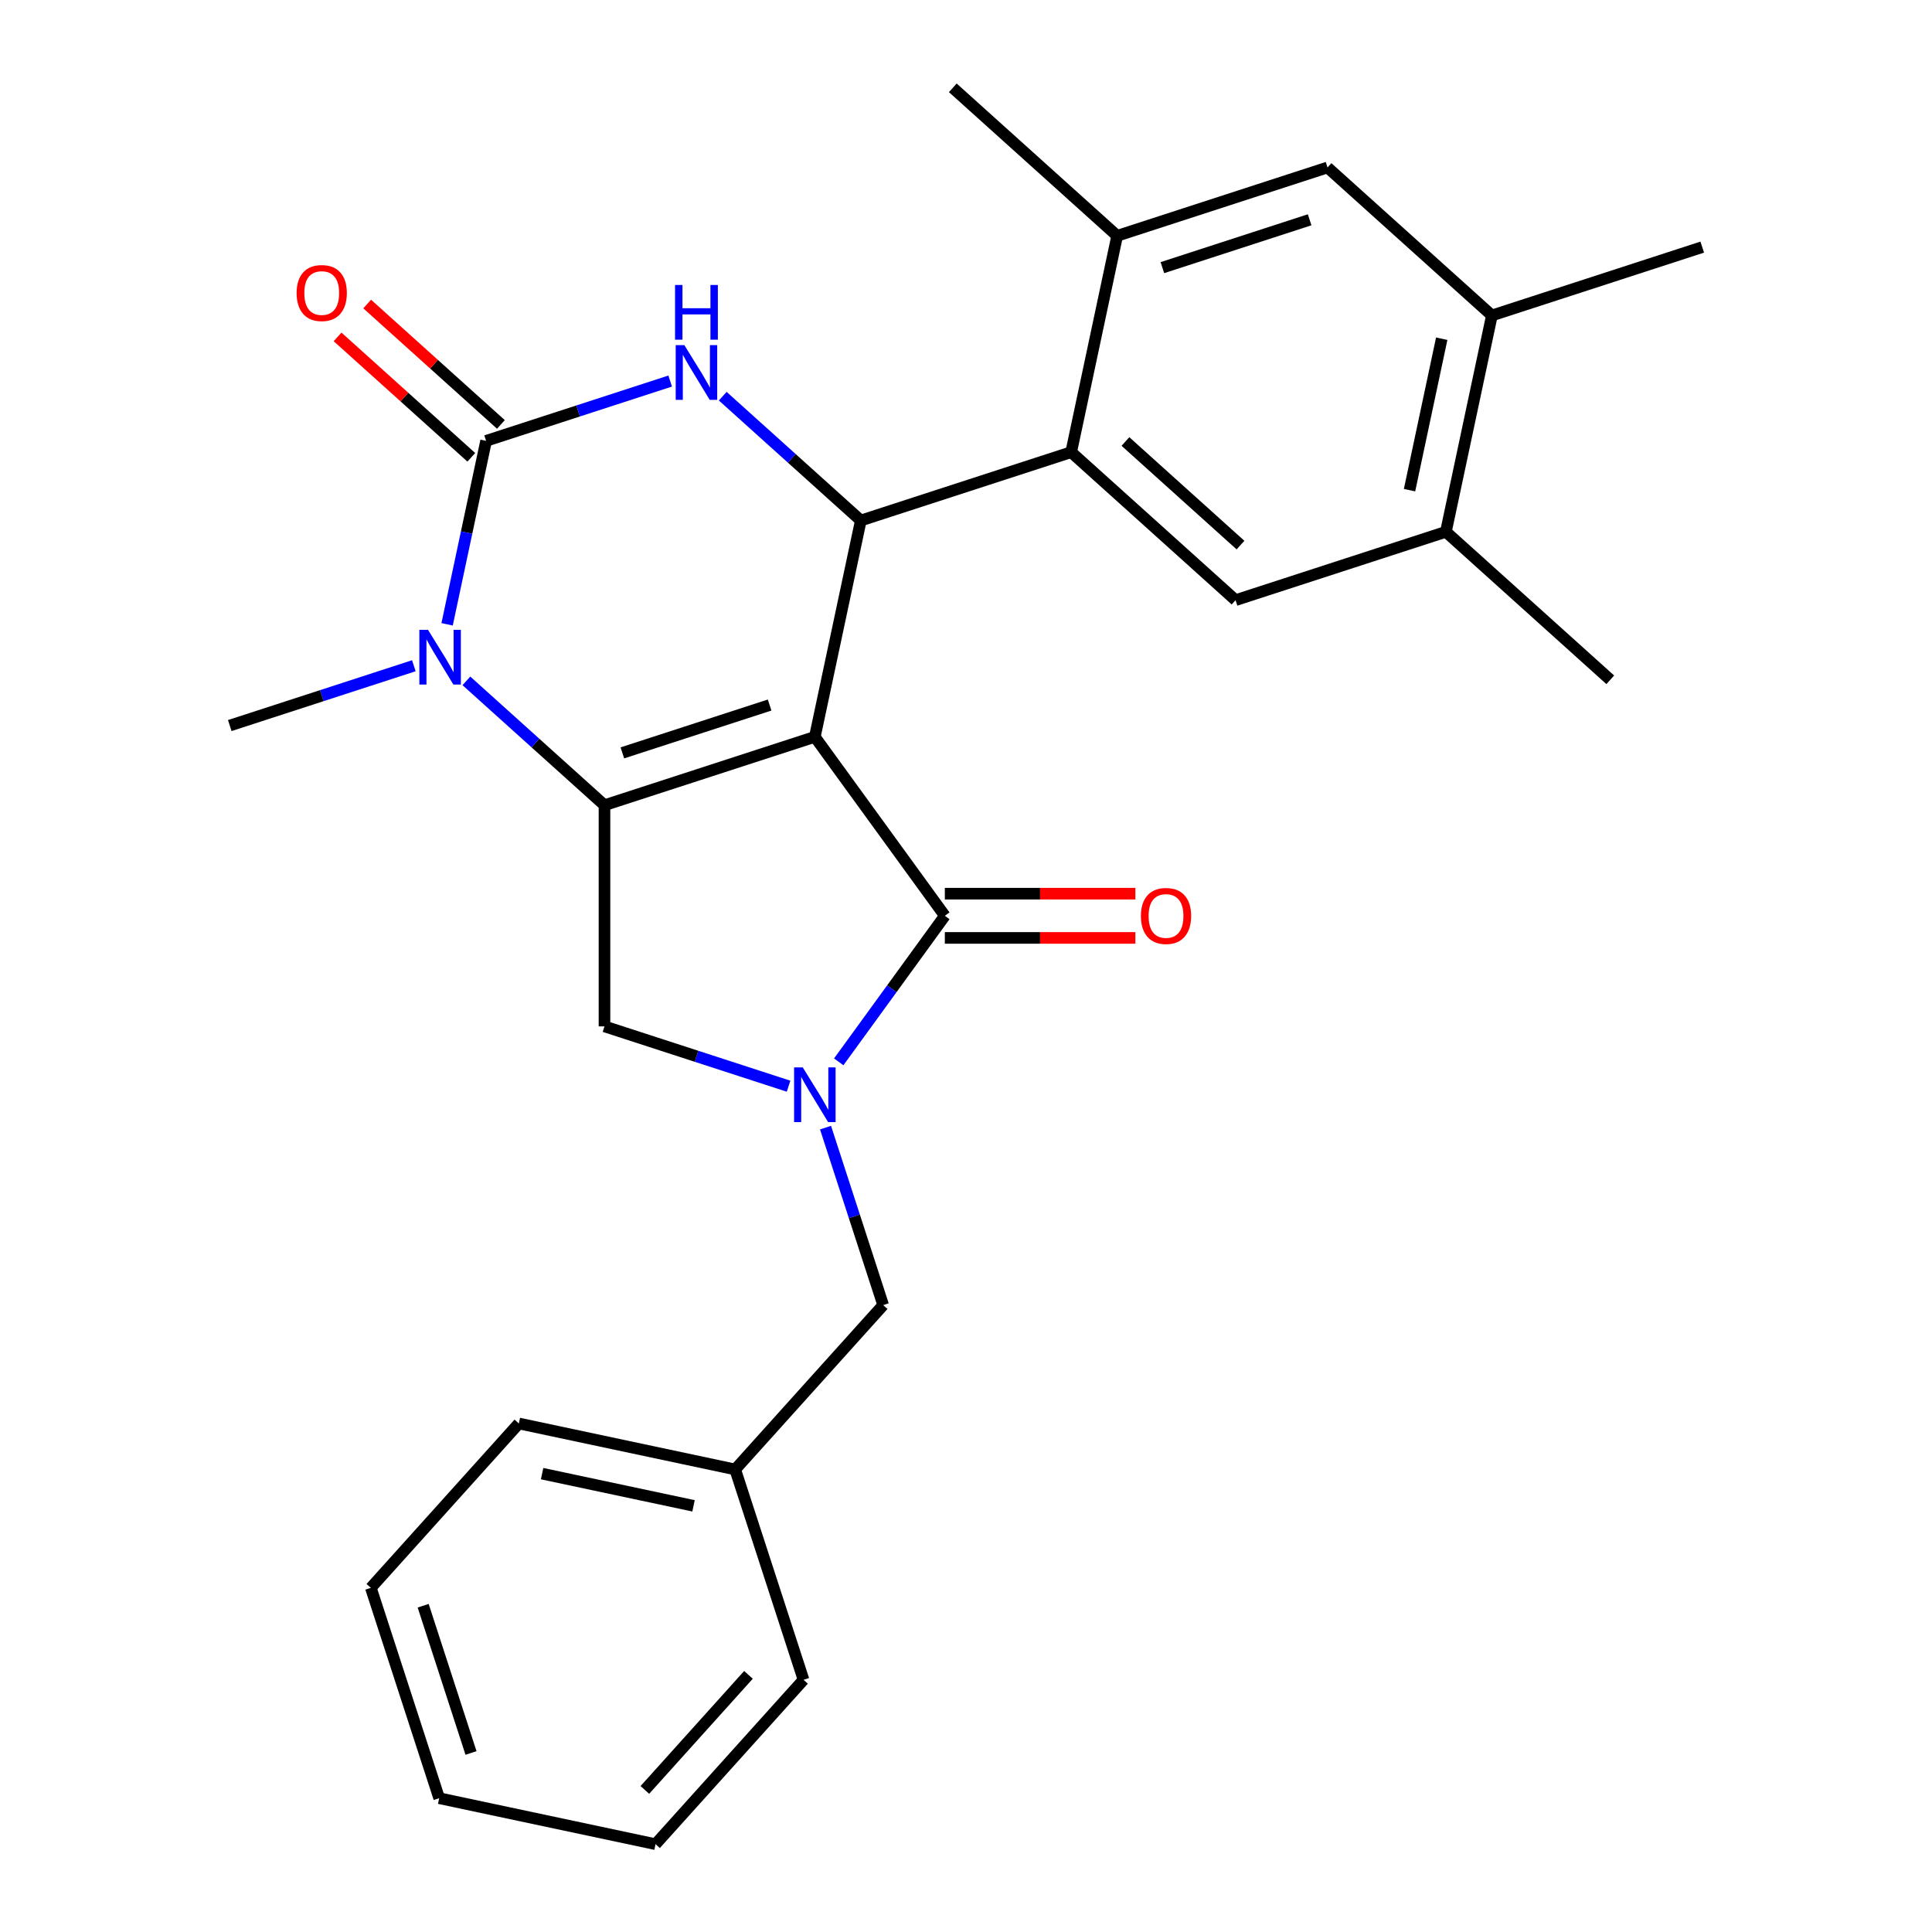 <?xml version='1.0' encoding='iso-8859-1'?>
<svg version='1.1' baseProfile='full'
              xmlns='http://www.w3.org/2000/svg'
                      xmlns:rdkit='http://www.rdkit.org/xml'
                      xmlns:xlink='http://www.w3.org/1999/xlink'
                  xml:space='preserve'
width='1000px' height='1000px' viewBox='0 0 1000 1000'>
<!-- END OF HEADER -->
<rect style='opacity:1.0;fill:#FFFFFF;stroke:none' width='1000' height='1000' x='0' y='0'> </rect>
<path class='bond-0' d='M 421.758,381.397 L 312.879,416.774' style='fill:none;fill-rule:evenodd;stroke:#000000;stroke-width:6px;stroke-linecap:butt;stroke-linejoin:miter;stroke-opacity:1' />
<path class='bond-0' d='M 398.351,364.927 L 322.135,389.691' style='fill:none;fill-rule:evenodd;stroke:#000000;stroke-width:6px;stroke-linecap:butt;stroke-linejoin:miter;stroke-opacity:1' />
<path class='bond-1' d='M 421.758,381.397 L 445.56,269.416' style='fill:none;fill-rule:evenodd;stroke:#000000;stroke-width:6px;stroke-linecap:butt;stroke-linejoin:miter;stroke-opacity:1' />
<path class='bond-3' d='M 421.758,381.397 L 489.049,474.015' style='fill:none;fill-rule:evenodd;stroke:#000000;stroke-width:6px;stroke-linecap:butt;stroke-linejoin:miter;stroke-opacity:1' />
<path class='bond-5' d='M 312.879,416.774 L 277.141,384.595' style='fill:none;fill-rule:evenodd;stroke:#000000;stroke-width:6px;stroke-linecap:butt;stroke-linejoin:miter;stroke-opacity:1' />
<path class='bond-5' d='M 277.141,384.595 L 241.404,352.417' style='fill:none;fill-rule:evenodd;stroke:#0000FF;stroke-width:6px;stroke-linecap:butt;stroke-linejoin:miter;stroke-opacity:1' />
<path class='bond-8' d='M 312.879,416.774 L 312.879,531.256' style='fill:none;fill-rule:evenodd;stroke:#000000;stroke-width:6px;stroke-linecap:butt;stroke-linejoin:miter;stroke-opacity:1' />
<path class='bond-6' d='M 445.56,269.416 L 409.823,237.238' style='fill:none;fill-rule:evenodd;stroke:#000000;stroke-width:6px;stroke-linecap:butt;stroke-linejoin:miter;stroke-opacity:1' />
<path class='bond-6' d='M 409.823,237.238 L 374.085,205.06' style='fill:none;fill-rule:evenodd;stroke:#0000FF;stroke-width:6px;stroke-linecap:butt;stroke-linejoin:miter;stroke-opacity:1' />
<path class='bond-7' d='M 445.56,269.416 L 554.44,234.039' style='fill:none;fill-rule:evenodd;stroke:#000000;stroke-width:6px;stroke-linecap:butt;stroke-linejoin:miter;stroke-opacity:1' />
<path class='bond-2' d='M 251.604,228.189 L 241.512,275.669' style='fill:none;fill-rule:evenodd;stroke:#000000;stroke-width:6px;stroke-linecap:butt;stroke-linejoin:miter;stroke-opacity:1' />
<path class='bond-2' d='M 241.512,275.669 L 231.42,323.148' style='fill:none;fill-rule:evenodd;stroke:#0000FF;stroke-width:6px;stroke-linecap:butt;stroke-linejoin:miter;stroke-opacity:1' />
<path class='bond-15' d='M 259.265,219.682 L 224.657,188.521' style='fill:none;fill-rule:evenodd;stroke:#000000;stroke-width:6px;stroke-linecap:butt;stroke-linejoin:miter;stroke-opacity:1' />
<path class='bond-15' d='M 224.657,188.521 L 190.05,157.36' style='fill:none;fill-rule:evenodd;stroke:#FF0000;stroke-width:6px;stroke-linecap:butt;stroke-linejoin:miter;stroke-opacity:1' />
<path class='bond-15' d='M 243.944,236.697 L 209.336,205.536' style='fill:none;fill-rule:evenodd;stroke:#000000;stroke-width:6px;stroke-linecap:butt;stroke-linejoin:miter;stroke-opacity:1' />
<path class='bond-15' d='M 209.336,205.536 L 174.729,174.376' style='fill:none;fill-rule:evenodd;stroke:#FF0000;stroke-width:6px;stroke-linecap:butt;stroke-linejoin:miter;stroke-opacity:1' />
<path class='bond-28' d='M 251.604,228.189 L 299.243,212.711' style='fill:none;fill-rule:evenodd;stroke:#000000;stroke-width:6px;stroke-linecap:butt;stroke-linejoin:miter;stroke-opacity:1' />
<path class='bond-28' d='M 299.243,212.711 L 346.881,197.232' style='fill:none;fill-rule:evenodd;stroke:#0000FF;stroke-width:6px;stroke-linecap:butt;stroke-linejoin:miter;stroke-opacity:1' />
<path class='bond-4' d='M 489.049,474.015 L 461.587,511.813' style='fill:none;fill-rule:evenodd;stroke:#000000;stroke-width:6px;stroke-linecap:butt;stroke-linejoin:miter;stroke-opacity:1' />
<path class='bond-4' d='M 461.587,511.813 L 434.125,549.611' style='fill:none;fill-rule:evenodd;stroke:#0000FF;stroke-width:6px;stroke-linecap:butt;stroke-linejoin:miter;stroke-opacity:1' />
<path class='bond-16' d='M 489.049,485.463 L 538.359,485.463' style='fill:none;fill-rule:evenodd;stroke:#000000;stroke-width:6px;stroke-linecap:butt;stroke-linejoin:miter;stroke-opacity:1' />
<path class='bond-16' d='M 538.359,485.463 L 587.67,485.463' style='fill:none;fill-rule:evenodd;stroke:#FF0000;stroke-width:6px;stroke-linecap:butt;stroke-linejoin:miter;stroke-opacity:1' />
<path class='bond-16' d='M 489.049,462.567 L 538.359,462.567' style='fill:none;fill-rule:evenodd;stroke:#000000;stroke-width:6px;stroke-linecap:butt;stroke-linejoin:miter;stroke-opacity:1' />
<path class='bond-16' d='M 538.359,462.567 L 587.67,462.567' style='fill:none;fill-rule:evenodd;stroke:#FF0000;stroke-width:6px;stroke-linecap:butt;stroke-linejoin:miter;stroke-opacity:1' />
<path class='bond-13' d='M 427.289,583.655 L 442.212,629.584' style='fill:none;fill-rule:evenodd;stroke:#0000FF;stroke-width:6px;stroke-linecap:butt;stroke-linejoin:miter;stroke-opacity:1' />
<path class='bond-13' d='M 442.212,629.584 L 457.135,675.512' style='fill:none;fill-rule:evenodd;stroke:#000000;stroke-width:6px;stroke-linecap:butt;stroke-linejoin:miter;stroke-opacity:1' />
<path class='bond-27' d='M 408.156,562.213 L 360.518,546.735' style='fill:none;fill-rule:evenodd;stroke:#0000FF;stroke-width:6px;stroke-linecap:butt;stroke-linejoin:miter;stroke-opacity:1' />
<path class='bond-27' d='M 360.518,546.735 L 312.879,531.256' style='fill:none;fill-rule:evenodd;stroke:#000000;stroke-width:6px;stroke-linecap:butt;stroke-linejoin:miter;stroke-opacity:1' />
<path class='bond-17' d='M 214.2,344.589 L 166.561,360.068' style='fill:none;fill-rule:evenodd;stroke:#0000FF;stroke-width:6px;stroke-linecap:butt;stroke-linejoin:miter;stroke-opacity:1' />
<path class='bond-17' d='M 166.561,360.068 L 118.923,375.547' style='fill:none;fill-rule:evenodd;stroke:#000000;stroke-width:6px;stroke-linecap:butt;stroke-linejoin:miter;stroke-opacity:1' />
<path class='bond-9' d='M 554.44,234.039 L 639.517,310.643' style='fill:none;fill-rule:evenodd;stroke:#000000;stroke-width:6px;stroke-linecap:butt;stroke-linejoin:miter;stroke-opacity:1' />
<path class='bond-9' d='M 582.522,228.514 L 642.076,282.137' style='fill:none;fill-rule:evenodd;stroke:#000000;stroke-width:6px;stroke-linecap:butt;stroke-linejoin:miter;stroke-opacity:1' />
<path class='bond-10' d='M 554.44,234.039 L 578.242,122.058' style='fill:none;fill-rule:evenodd;stroke:#000000;stroke-width:6px;stroke-linecap:butt;stroke-linejoin:miter;stroke-opacity:1' />
<path class='bond-11' d='M 639.517,310.643 L 748.396,275.266' style='fill:none;fill-rule:evenodd;stroke:#000000;stroke-width:6px;stroke-linecap:butt;stroke-linejoin:miter;stroke-opacity:1' />
<path class='bond-12' d='M 578.242,122.058 L 687.121,86.681' style='fill:none;fill-rule:evenodd;stroke:#000000;stroke-width:6px;stroke-linecap:butt;stroke-linejoin:miter;stroke-opacity:1' />
<path class='bond-12' d='M 601.649,138.528 L 677.865,113.764' style='fill:none;fill-rule:evenodd;stroke:#000000;stroke-width:6px;stroke-linecap:butt;stroke-linejoin:miter;stroke-opacity:1' />
<path class='bond-19' d='M 578.242,122.058 L 493.165,45.455' style='fill:none;fill-rule:evenodd;stroke:#000000;stroke-width:6px;stroke-linecap:butt;stroke-linejoin:miter;stroke-opacity:1' />
<path class='bond-14' d='M 748.396,275.266 L 772.198,163.285' style='fill:none;fill-rule:evenodd;stroke:#000000;stroke-width:6px;stroke-linecap:butt;stroke-linejoin:miter;stroke-opacity:1' />
<path class='bond-14' d='M 729.57,253.708 L 746.232,175.322' style='fill:none;fill-rule:evenodd;stroke:#000000;stroke-width:6px;stroke-linecap:butt;stroke-linejoin:miter;stroke-opacity:1' />
<path class='bond-20' d='M 748.396,275.266 L 833.473,351.869' style='fill:none;fill-rule:evenodd;stroke:#000000;stroke-width:6px;stroke-linecap:butt;stroke-linejoin:miter;stroke-opacity:1' />
<path class='bond-29' d='M 687.121,86.681 L 772.198,163.285' style='fill:none;fill-rule:evenodd;stroke:#000000;stroke-width:6px;stroke-linecap:butt;stroke-linejoin:miter;stroke-opacity:1' />
<path class='bond-18' d='M 457.135,675.512 L 380.531,760.589' style='fill:none;fill-rule:evenodd;stroke:#000000;stroke-width:6px;stroke-linecap:butt;stroke-linejoin:miter;stroke-opacity:1' />
<path class='bond-21' d='M 772.198,163.285 L 881.077,127.908' style='fill:none;fill-rule:evenodd;stroke:#000000;stroke-width:6px;stroke-linecap:butt;stroke-linejoin:miter;stroke-opacity:1' />
<path class='bond-22' d='M 380.531,760.589 L 268.551,736.787' style='fill:none;fill-rule:evenodd;stroke:#000000;stroke-width:6px;stroke-linecap:butt;stroke-linejoin:miter;stroke-opacity:1' />
<path class='bond-22' d='M 358.974,779.415 L 280.587,762.753' style='fill:none;fill-rule:evenodd;stroke:#000000;stroke-width:6px;stroke-linecap:butt;stroke-linejoin:miter;stroke-opacity:1' />
<path class='bond-23' d='M 380.531,760.589 L 415.908,869.468' style='fill:none;fill-rule:evenodd;stroke:#000000;stroke-width:6px;stroke-linecap:butt;stroke-linejoin:miter;stroke-opacity:1' />
<path class='bond-24' d='M 268.551,736.787 L 191.947,821.864' style='fill:none;fill-rule:evenodd;stroke:#000000;stroke-width:6px;stroke-linecap:butt;stroke-linejoin:miter;stroke-opacity:1' />
<path class='bond-25' d='M 415.908,869.468 L 339.305,954.545' style='fill:none;fill-rule:evenodd;stroke:#000000;stroke-width:6px;stroke-linecap:butt;stroke-linejoin:miter;stroke-opacity:1' />
<path class='bond-25' d='M 387.403,866.909 L 333.78,926.463' style='fill:none;fill-rule:evenodd;stroke:#000000;stroke-width:6px;stroke-linecap:butt;stroke-linejoin:miter;stroke-opacity:1' />
<path class='bond-30' d='M 191.947,821.864 L 227.324,930.743' style='fill:none;fill-rule:evenodd;stroke:#000000;stroke-width:6px;stroke-linecap:butt;stroke-linejoin:miter;stroke-opacity:1' />
<path class='bond-30' d='M 219.03,831.12 L 243.793,907.336' style='fill:none;fill-rule:evenodd;stroke:#000000;stroke-width:6px;stroke-linecap:butt;stroke-linejoin:miter;stroke-opacity:1' />
<path class='bond-26' d='M 339.305,954.545 L 227.324,930.743' style='fill:none;fill-rule:evenodd;stroke:#000000;stroke-width:6px;stroke-linecap:butt;stroke-linejoin:miter;stroke-opacity:1' />
<path  class='atom-5' d='M 415.498 552.473
L 424.778 567.473
Q 425.698 568.953, 427.178 571.633
Q 428.658 574.313, 428.738 574.473
L 428.738 552.473
L 432.498 552.473
L 432.498 580.793
L 428.618 580.793
L 418.658 564.393
Q 417.498 562.473, 416.258 560.273
Q 415.058 558.073, 414.698 557.393
L 414.698 580.793
L 411.018 580.793
L 411.018 552.473
L 415.498 552.473
' fill='#0000FF'/>
<path  class='atom-6' d='M 221.542 326.01
L 230.822 341.01
Q 231.742 342.49, 233.222 345.17
Q 234.702 347.85, 234.782 348.01
L 234.782 326.01
L 238.542 326.01
L 238.542 354.33
L 234.662 354.33
L 224.702 337.93
Q 223.542 336.01, 222.302 333.81
Q 221.102 331.61, 220.742 330.93
L 220.742 354.33
L 217.062 354.33
L 217.062 326.01
L 221.542 326.01
' fill='#0000FF'/>
<path  class='atom-7' d='M 354.223 178.652
L 363.503 193.652
Q 364.423 195.132, 365.903 197.812
Q 367.383 200.492, 367.463 200.652
L 367.463 178.652
L 371.223 178.652
L 371.223 206.972
L 367.343 206.972
L 357.383 190.572
Q 356.223 188.652, 354.983 186.452
Q 353.783 184.252, 353.423 183.572
L 353.423 206.972
L 349.743 206.972
L 349.743 178.652
L 354.223 178.652
' fill='#0000FF'/>
<path  class='atom-7' d='M 349.403 147.5
L 353.243 147.5
L 353.243 159.54
L 367.723 159.54
L 367.723 147.5
L 371.563 147.5
L 371.563 175.82
L 367.723 175.82
L 367.723 162.74
L 353.243 162.74
L 353.243 175.82
L 349.403 175.82
L 349.403 147.5
' fill='#0000FF'/>
<path  class='atom-16' d='M 153.527 151.666
Q 153.527 144.866, 156.887 141.066
Q 160.247 137.266, 166.527 137.266
Q 172.807 137.266, 176.167 141.066
Q 179.527 144.866, 179.527 151.666
Q 179.527 158.546, 176.127 162.466
Q 172.727 166.346, 166.527 166.346
Q 160.287 166.346, 156.887 162.466
Q 153.527 158.586, 153.527 151.666
M 166.527 163.146
Q 170.847 163.146, 173.167 160.266
Q 175.527 157.346, 175.527 151.666
Q 175.527 146.106, 173.167 143.306
Q 170.847 140.466, 166.527 140.466
Q 162.207 140.466, 159.847 143.266
Q 157.527 146.066, 157.527 151.666
Q 157.527 157.386, 159.847 160.266
Q 162.207 163.146, 166.527 163.146
' fill='#FF0000'/>
<path  class='atom-17' d='M 590.532 474.095
Q 590.532 467.295, 593.892 463.495
Q 597.252 459.695, 603.532 459.695
Q 609.812 459.695, 613.172 463.495
Q 616.532 467.295, 616.532 474.095
Q 616.532 480.975, 613.132 484.895
Q 609.732 488.775, 603.532 488.775
Q 597.292 488.775, 593.892 484.895
Q 590.532 481.015, 590.532 474.095
M 603.532 485.575
Q 607.852 485.575, 610.172 482.695
Q 612.532 479.775, 612.532 474.095
Q 612.532 468.535, 610.172 465.735
Q 607.852 462.895, 603.532 462.895
Q 599.212 462.895, 596.852 465.695
Q 594.532 468.495, 594.532 474.095
Q 594.532 479.815, 596.852 482.695
Q 599.212 485.575, 603.532 485.575
' fill='#FF0000'/>
</svg>
